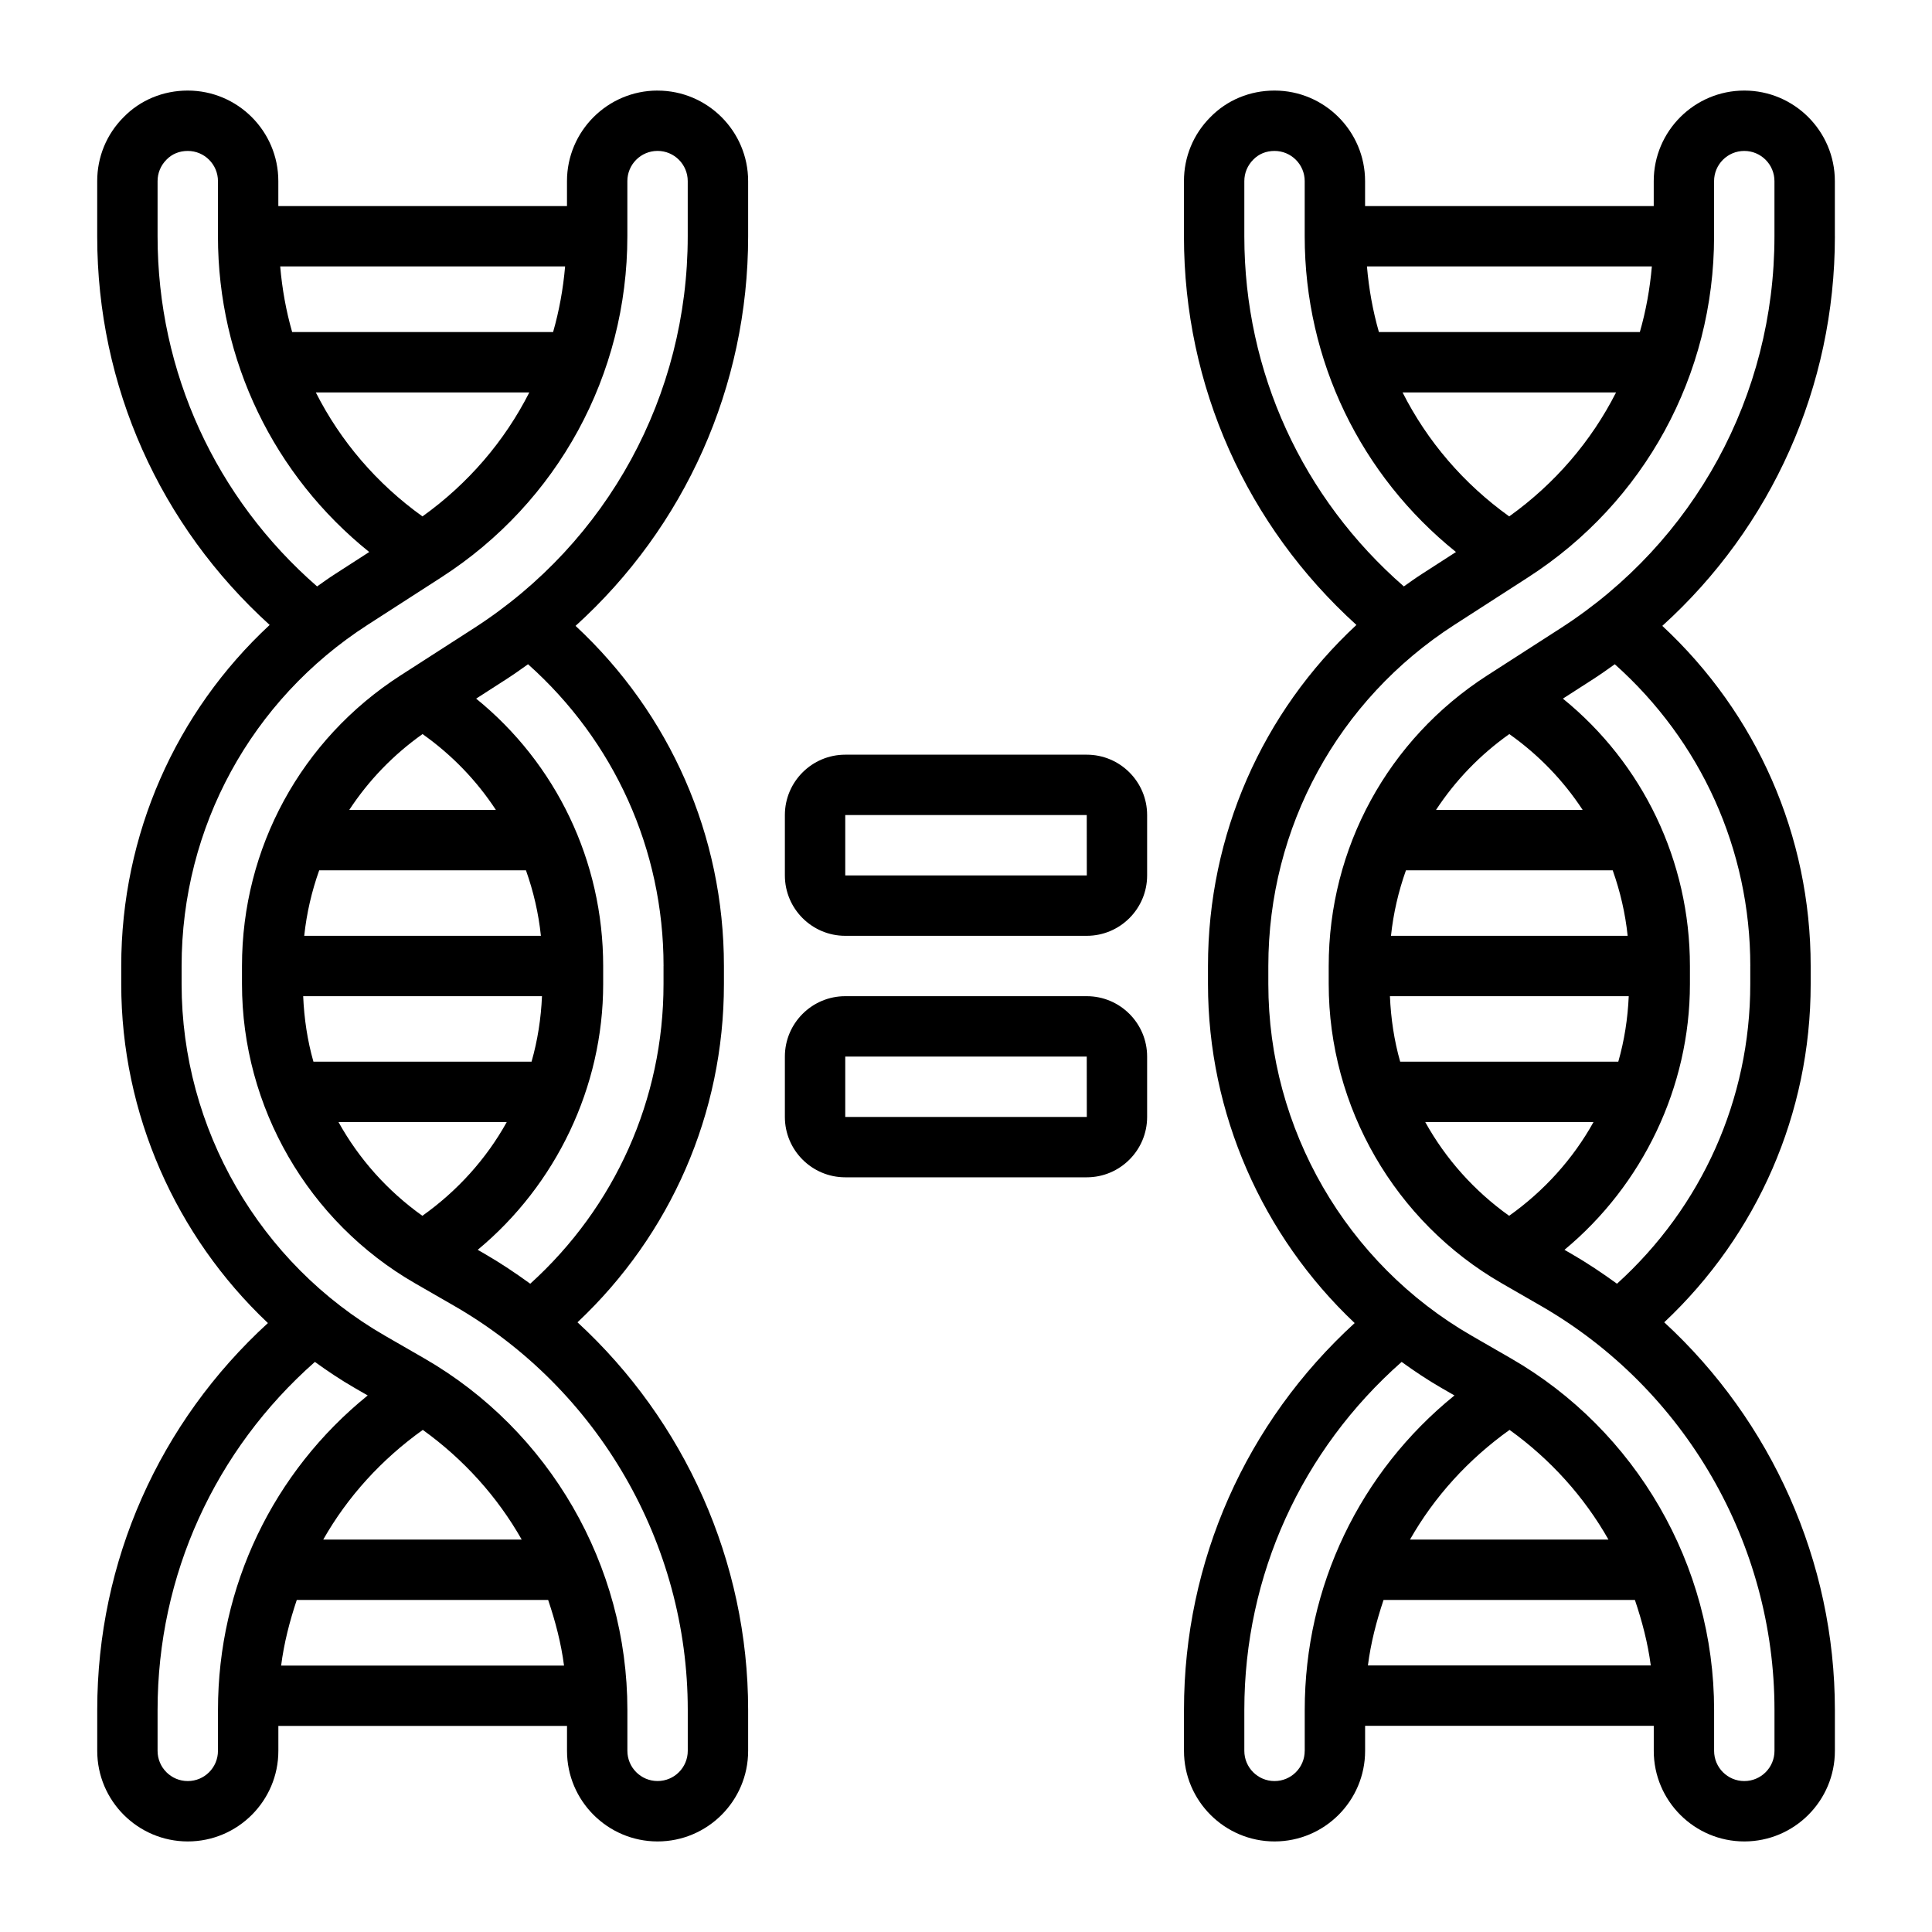 <?xml version="1.0" encoding="UTF-8"?>
<svg id="Line" xmlns="http://www.w3.org/2000/svg" viewBox="0 0 64 64">
  <path d="M21.782,3c-1.654,0-3,1.346-3,3v.826h-9.562v-.826c0-1.654-1.346-3-3-3-.817,0-1.576.316-2.128.884-.562.563-.872,1.315-.872,2.116v1.83c0,4.965,2.081,9.58,5.713,12.872-3.115,2.892-4.917,6.951-4.917,11.298v.598c0,4.291,1.806,8.346,4.859,11.23-3.594,3.287-5.654,7.882-5.654,12.812v1.36c0,1.654,1.346,3,3,3s3-1.346,3-3v-.826h9.562v.826c0,1.654,1.346,3,3,3s3-1.346,3-3v-1.357c0-4.924-2.105-9.573-5.653-12.84,3.086-2.904,4.851-6.915,4.851-11.203v-.6c0-4.325-1.787-8.358-4.915-11.267,3.618-3.276,5.717-7.922,5.717-12.906v-1.826c0-1.654-1.346-3-3-3ZM13.995,17.107c-1.514-1.085-2.716-2.492-3.533-4.107h7.072c-.819,1.614-2.023,3.021-3.54,4.107ZM18.321,11h-8.643c-.202-.704-.332-1.43-.396-2.174h9.438c-.065.743-.196,1.47-.398,2.174ZM5.22,7.83v-1.83c0-.268.103-.518.297-.713.183-.188.426-.287.703-.287.552,0,1,.448,1,1v1.83c0,4.114,1.856,7.921,5.011,10.456l-1.135.732c-.203.13-.397.27-.592.408-3.356-2.925-5.284-7.098-5.284-11.596ZM7.22,58c0,.552-.448,1-1,1s-1-.448-1-1v-1.36c0-4.458,1.901-8.605,5.211-11.525.423.306.858.597,1.316.861l.434.25c-3.128,2.532-4.96,6.318-4.96,10.414v1.36ZM9.831,53h8.327c.238.705.429,1.427.526,2.174h-9.371c.095-.748.283-1.471.518-2.174ZM10.708,51c.806-1.42,1.929-2.654,3.298-3.633,1.352.973,2.469,2.211,3.276,3.633h-6.574ZM21.98,32v.6c0,3.82-1.61,7.386-4.415,9.925-.487-.353-.989-.69-1.516-.994l-.224-.129c2.592-2.15,4.156-5.392,4.156-8.801v-.6c0-3.484-1.563-6.711-4.208-8.858l1.013-.652c.242-.156.474-.321.706-.487,2.852,2.545,4.489,6.136,4.489,9.997ZM13.997,24.317c.976.691,1.794,1.543,2.43,2.513h-4.858c.636-.97,1.453-1.822,2.428-2.513ZM10.574,28.83h6.849c.247.696.417,1.421.495,2.17h-7.84c.079-.749.248-1.474.496-2.17ZM17.954,33c-.032.74-.145,1.468-.346,2.17h-7.225c-.2-.7-.308-1.429-.34-2.17h7.911ZM16.787,37.17c-.679,1.223-1.637,2.282-2.795,3.105-1.157-.825-2.103-1.886-2.779-3.105h5.574ZM22.782,7.826c0,5.273-2.646,10.126-7.08,12.982l-2.441,1.571c-3.284,2.116-5.245,5.713-5.245,9.62v.596c0,4.079,2.195,7.878,5.729,9.914l1.307.753c4.769,2.749,7.731,7.875,7.731,13.38v1.357c0,.552-.448,1-1,1s-1-.448-1-1v-1.356c0-4.792-2.579-9.255-6.73-11.646l-1.308-.754c-4.15-2.393-6.729-6.854-6.729-11.646v-.598c0-4.591,2.304-8.815,6.163-11.301l2.439-1.572c3.86-2.485,6.164-6.71,6.164-11.301v-1.826c0-.552.448-1,1-1s1,.448,1,1v1.826ZM60.782,7.826v-1.826c0-1.654-1.346-3-3-3s-3,1.346-3,3v.826h-9.562v-.826c0-1.654-1.346-3-3-3-.817,0-1.576.316-2.128.884-.562.563-.872,1.315-.872,2.116v1.83c0,4.965,2.081,9.58,5.713,12.872-3.115,2.892-4.917,6.951-4.917,11.298v.598c0,4.291,1.806,8.346,4.859,11.23-3.594,3.287-5.654,7.882-5.654,12.812v1.36c0,1.654,1.346,3,3,3s3-1.346,3-3v-.83h9.562v.83c0,1.654,1.346,3,3,3s3-1.346,3-3v-1.357c0-4.924-2.105-9.573-5.653-12.84,3.086-2.904,4.851-6.915,4.851-11.203v-.6c0-4.325-1.787-8.358-4.915-11.267,3.618-3.276,5.717-7.922,5.717-12.906ZM49.995,17.107c-1.514-1.085-2.716-2.492-3.533-4.107h7.072c-.819,1.614-2.023,3.021-3.54,4.107ZM54.321,11h-8.643c-.202-.704-.332-1.43-.396-2.174h9.438c-.065.743-.196,1.47-.398,2.174ZM41.22,7.83v-1.83c0-.268.103-.518.297-.713.183-.188.426-.287.703-.287.552,0,1,.448,1,1v1.83c0,4.114,1.856,7.921,5.011,10.456l-1.135.732c-.203.13-.397.27-.592.408-3.356-2.925-5.284-7.098-5.284-11.596ZM43.22,58c0,.552-.448,1-1,1s-1-.448-1-1v-1.36c0-4.458,1.901-8.605,5.211-11.525.423.306.858.597,1.316.861l.434.25c-3.128,2.532-4.96,6.318-4.96,10.414v1.36ZM45.831,53h8.327c.238.703.428,1.425.526,2.17h-9.37c.095-.747.283-1.468.518-2.17ZM46.708,51c.806-1.42,1.929-2.654,3.298-3.633,1.352.973,2.469,2.211,3.276,3.633h-6.574ZM58.782,56.643v1.357c0,.552-.448,1-1,1s-1-.448-1-1v-1.356c0-4.792-2.579-9.255-6.73-11.646l-1.308-.754c-4.15-2.393-6.729-6.854-6.729-11.646v-.598c0-4.591,2.304-8.815,6.163-11.301l2.439-1.572c3.86-2.485,6.164-6.71,6.164-11.301v-1.826c0-.552.448-1,1-1s1,.448,1,1v1.826c0,5.273-2.646,10.126-7.08,12.982l-2.441,1.571c-3.284,2.116-5.245,5.713-5.245,9.62v.596c0,4.079,2.195,7.878,5.729,9.914l1.307.753c4.769,2.749,7.731,7.875,7.731,13.38ZM49.992,40.275c-1.157-.825-2.103-1.886-2.779-3.105h5.574c-.679,1.223-1.637,2.282-2.795,3.105ZM53.608,35.17h-7.225c-.2-.7-.308-1.429-.34-2.17h7.911c-.032.74-.145,1.468-.346,2.17ZM46.078,31c.079-.749.248-1.474.496-2.17h6.849c.247.696.417,1.421.495,2.17h-7.84ZM47.57,26.83c.636-.97,1.453-1.822,2.428-2.513.976.691,1.794,1.543,2.43,2.513h-4.858ZM57.98,32v.6c0,3.82-1.61,7.386-4.415,9.925-.487-.353-.989-.69-1.516-.994l-.224-.129c2.592-2.15,4.156-5.392,4.156-8.801v-.6c0-3.484-1.563-6.711-4.208-8.858l1.013-.652c.242-.156.474-.321.706-.487,2.852,2.545,4.489,6.136,4.489,9.997ZM36,25h-8c-1.103,0-2,.897-2,2v2c0,1.103.897,2,2,2h8c1.103,0,2-.897,2-2v-2c0-1.103-.897-2-2-2ZM28,29v-2h8l.002,2h-8.002ZM36,33h-8c-1.103,0-2,.897-2,2v2c0,1.103.897,2,2,2h8c1.103,0,2-.897,2-2v-2c0-1.103-.897-2-2-2ZM28,37v-2h8l.002,2h-8.002Z"/>
</svg>